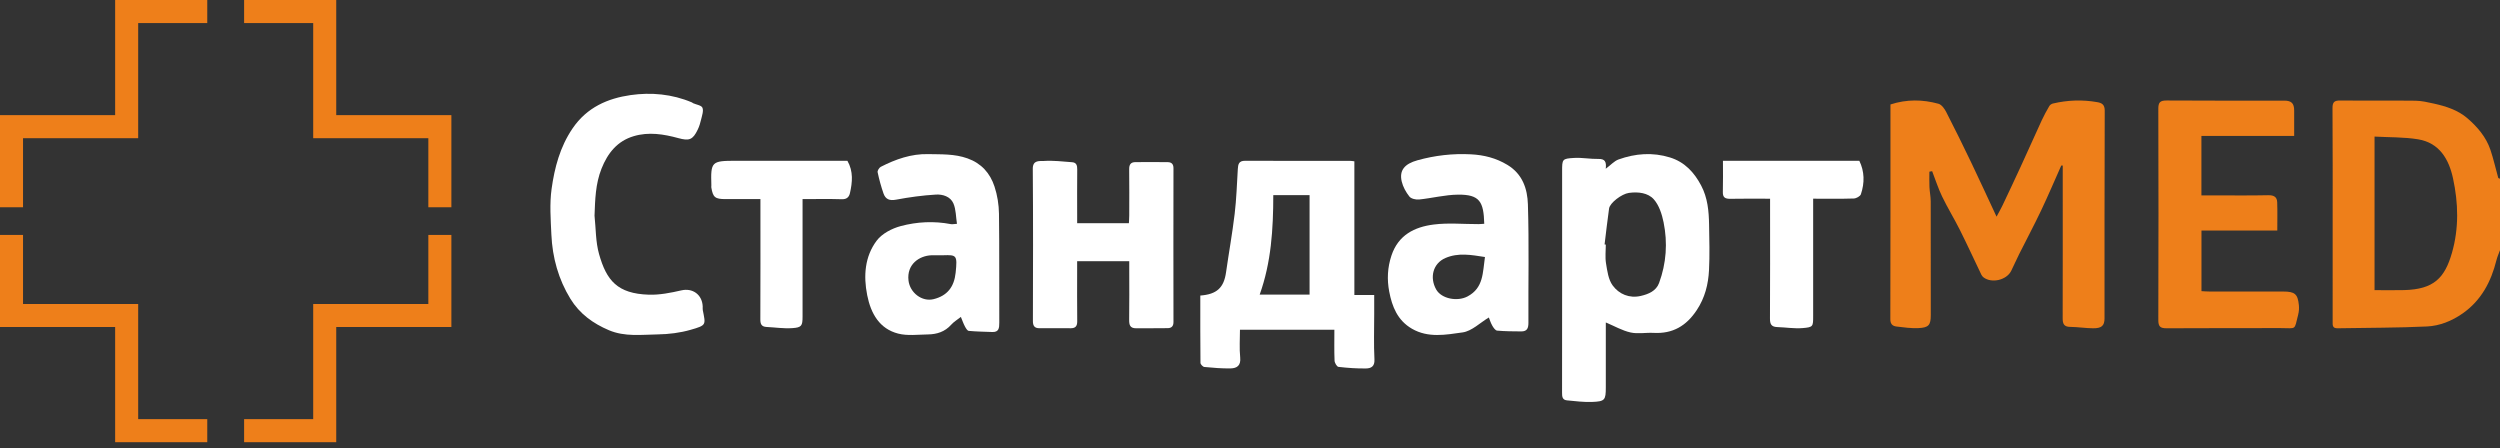 <?xml version="1.0" encoding="UTF-8"?> <svg xmlns="http://www.w3.org/2000/svg" width="290" height="52" viewBox="0 0 290 52" fill="none"><rect x="0" y="0" width="290" height="52" fill="#333333" stroke="none"/><path d="M290 29.017C289.86 29.408 289.685 29.79 289.586 30.189C288.964 32.677 287.829 34.848 285.662 36.362C284.432 37.223 283.013 37.8 281.542 37.87C278.086 38.036 274.622 38.013 271.161 38.08C270.534 38.092 270.587 37.698 270.587 37.292C270.59 33.688 270.588 30.084 270.588 26.48C270.588 21.835 270.604 17.189 270.571 12.544C270.566 11.822 270.8 11.649 271.492 11.658C274.394 11.69 277.296 11.647 280.198 11.683C280.906 11.691 281.62 11.861 282.318 12.014C283.728 12.327 285.11 12.764 286.219 13.719C287.388 14.727 288.39 15.901 288.891 17.384C289.25 18.448 289.491 19.55 289.795 20.631C289.808 20.678 289.928 20.697 290 20.731V29.017ZM275.447 33.656C276.664 33.656 277.773 33.68 278.881 33.651C282.312 33.561 283.586 32.264 284.428 29.327C285.249 26.467 285.17 23.553 284.551 20.693C284.08 18.51 282.998 16.567 280.491 16.159C278.841 15.89 277.141 15.938 275.447 15.843V33.656Z" fill="#EE7F1A"></path><path d="M219.291 12.118C221.185 11.501 223.037 11.533 224.865 12.037C225.23 12.139 225.566 12.614 225.761 12.993C226.759 14.936 227.724 16.898 228.668 18.868C229.64 20.898 230.575 22.942 231.599 25.134C231.859 24.647 232.085 24.261 232.276 23.859C232.994 22.347 233.709 20.835 234.407 19.315C235.227 17.532 236.02 15.739 236.842 13.957C237.102 13.394 237.404 12.846 237.717 12.308C237.795 12.173 237.974 12.047 238.131 12.01C239.835 11.609 241.556 11.545 243.284 11.85C243.819 11.943 244.151 12.139 244.148 12.832C244.115 20.862 244.127 28.892 244.125 36.922C244.125 37.777 243.798 38.092 242.783 38.08C241.903 38.072 241.024 37.928 240.145 37.919C239.382 37.913 239.268 37.52 239.27 36.891C239.285 31.623 239.278 26.353 239.278 21.085C239.278 20.458 239.278 19.83 239.278 19.205C239.222 19.205 239.163 19.205 239.106 19.203C238.326 20.952 237.579 22.714 236.758 24.442C235.943 26.154 235.048 27.83 234.199 29.526C233.885 30.152 233.609 30.798 233.296 31.424C232.762 32.489 231.059 32.893 230.103 32.186C229.993 32.105 229.895 31.987 229.836 31.863C229.009 30.143 228.216 28.408 227.362 26.702C226.703 25.386 225.928 24.128 225.289 22.805C224.831 21.856 224.512 20.843 224.129 19.859C224.022 19.878 223.916 19.896 223.809 19.915C223.809 20.509 223.788 21.104 223.816 21.696C223.841 22.249 223.962 22.798 223.964 23.352C223.976 27.747 223.971 32.142 223.971 36.538C223.971 37.698 223.743 38.004 222.541 38.06C221.696 38.099 220.84 37.979 219.994 37.877C219.537 37.821 219.277 37.59 219.279 37.03C219.299 28.746 219.294 20.463 219.294 12.12L219.291 12.118Z" fill="#EE7F1A"></path><path d="M139.232 34.283C141.164 34.143 141.97 33.364 142.221 31.591C142.545 29.324 142.952 27.067 143.223 24.794C143.427 23.078 143.482 21.344 143.586 19.618C143.62 19.078 143.684 18.648 144.424 18.651C148.5 18.667 152.576 18.66 156.653 18.662C156.766 18.662 156.88 18.685 157.107 18.712V34.219H159.408C159.408 34.991 159.408 35.685 159.408 36.38C159.408 38.156 159.346 39.937 159.436 41.708C159.476 42.511 159.039 42.733 158.455 42.741C157.39 42.757 156.319 42.68 155.261 42.557C155.076 42.535 154.819 42.096 154.809 41.84C154.76 40.664 154.788 39.485 154.788 38.249H143.836C143.836 39.311 143.753 40.404 143.863 41.48C143.955 42.398 143.496 42.726 142.725 42.736C141.718 42.75 140.706 42.665 139.702 42.569C139.533 42.552 139.257 42.26 139.255 42.094C139.227 39.507 139.236 36.918 139.236 34.285L139.232 34.283ZM147.701 22.637C147.698 26.589 147.462 30.433 146.125 34.17H151.91V22.637H147.7H147.701Z" fill="white"></path><path d="M186.274 37.407C186.274 39.879 186.274 42.407 186.274 44.934C186.274 46.406 186.172 46.57 184.679 46.624C183.711 46.659 182.733 46.535 181.766 46.442C181.218 46.39 181.197 45.981 181.199 45.54C181.209 41.497 181.206 37.455 181.206 33.412C181.206 28.905 181.206 24.396 181.206 19.89C181.206 18.46 181.202 18.402 182.604 18.32C183.538 18.266 184.486 18.458 185.425 18.437C186.172 18.42 186.366 18.762 186.265 19.575C186.85 19.141 187.247 18.68 187.75 18.498C189.701 17.797 191.708 17.643 193.72 18.266C195.428 18.795 196.524 19.996 197.327 21.506C198.093 22.946 198.229 24.505 198.254 26.081C198.282 27.832 198.336 29.586 198.246 31.331C198.162 32.977 197.778 34.541 196.814 35.988C195.605 37.804 194.042 38.734 191.815 38.614C190.924 38.565 189.993 38.757 189.143 38.566C188.179 38.35 187.285 37.83 186.276 37.406L186.274 37.407ZM186.133 28.357C186.18 28.362 186.228 28.369 186.274 28.374C186.274 29.101 186.18 29.841 186.298 30.548C186.444 31.427 186.564 32.42 187.065 33.106C187.802 34.117 189 34.637 190.332 34.328C191.216 34.124 192.11 33.761 192.454 32.827C193.296 30.534 193.459 28.162 192.976 25.788C192.784 24.849 192.454 23.808 191.833 23.113C191.166 22.368 190.023 22.225 188.95 22.377C188.111 22.495 186.745 23.534 186.652 24.189C186.455 25.573 186.303 26.964 186.131 28.354L186.133 28.357Z" fill="white"></path><path d="M266.128 15.769H255.364V22.663C255.807 22.663 256.232 22.663 256.656 22.663C258.81 22.663 260.965 22.694 263.117 22.646C263.779 22.631 264.131 22.856 264.154 23.447C264.194 24.524 264.166 25.604 264.166 26.745H255.371V33.774C255.669 33.789 255.977 33.816 256.284 33.816C259.136 33.82 261.988 33.818 264.842 33.818C266.201 33.818 266.543 34.1 266.671 35.41C266.706 35.767 266.678 36.147 266.589 36.495C266.11 38.39 266.435 38.052 264.528 38.058C260.134 38.075 255.738 38.047 251.343 38.08C250.566 38.087 250.363 37.857 250.365 37.122C250.39 28.954 250.39 20.785 250.365 12.617C250.363 11.882 250.566 11.652 251.343 11.657C255.884 11.691 260.424 11.672 264.965 11.674C265.817 11.674 266.124 11.987 266.124 12.832C266.124 13.772 266.124 14.71 266.124 15.764L266.128 15.769Z" fill="#EE7F1A"></path><path d="M111.461 36.761C111.034 37.099 110.639 37.331 110.346 37.659C109.605 38.495 108.665 38.78 107.635 38.794C106.483 38.81 105.276 38.978 104.185 38.697C102.043 38.144 101.027 36.41 100.596 34.246C100.145 31.984 100.322 29.761 101.682 27.933C102.304 27.098 103.463 26.498 104.485 26.226C106.378 25.721 108.35 25.622 110.307 26C110.466 26.03 110.639 25.986 111.008 25.963C110.88 25.143 110.898 24.298 110.598 23.603C110.248 22.787 109.346 22.525 108.565 22.571C107.016 22.663 105.468 22.875 103.941 23.162C103.199 23.301 102.726 23.133 102.484 22.439C102.206 21.636 101.981 20.811 101.804 19.977C101.767 19.798 101.987 19.445 102.172 19.351C103.902 18.466 105.7 17.833 107.667 17.877C109.2 17.913 110.72 17.833 112.23 18.372C113.838 18.946 114.846 20.072 115.365 21.647C115.694 22.645 115.868 23.743 115.882 24.8C115.938 29.008 115.894 33.218 115.917 37.428C115.921 38.073 115.858 38.539 115.109 38.513C114.197 38.479 113.282 38.467 112.374 38.382C112.208 38.366 112.035 38.062 111.925 37.857C111.756 37.539 111.639 37.191 111.459 36.756L111.461 36.761ZM108.982 29.611C108.672 29.611 108.362 29.6 108.052 29.611C106.652 29.662 105.163 30.646 105.386 32.543C105.554 33.96 106.95 35.036 108.299 34.701C109.871 34.31 110.681 33.303 110.856 31.625C111.066 29.595 110.968 29.559 109.406 29.609C109.265 29.613 109.124 29.609 108.982 29.609V29.611Z" fill="white"></path><path d="M172.173 25.957C172.105 23.401 171.657 22.553 169.126 22.579C167.619 22.595 166.12 22.989 164.609 23.142C164.241 23.179 163.691 23.054 163.491 22.801C163.087 22.292 162.742 21.669 162.597 21.044C162.297 19.749 162.944 19.003 164.429 18.591C166.459 18.026 168.518 17.792 170.625 17.901C172.139 17.979 173.533 18.327 174.858 19.126C176.638 20.201 177.181 21.937 177.237 23.706C177.38 28.275 177.272 32.851 177.297 37.423C177.301 38.057 177.158 38.449 176.464 38.444C175.532 38.437 174.595 38.435 173.667 38.352C173.46 38.333 173.237 38.008 173.106 37.777C172.913 37.436 172.797 37.054 172.706 36.828C171.682 37.441 170.729 38.411 169.66 38.56C167.726 38.83 165.673 39.227 163.787 38.134C162.109 37.163 161.482 35.568 161.149 33.822C160.883 32.421 160.947 31.033 161.407 29.648C162.198 27.264 164.079 26.328 166.306 26.045C168.012 25.828 169.771 26.003 171.507 25.997C171.709 25.997 171.911 25.974 172.175 25.957H172.173ZM172.252 29.813C170.645 29.563 169.155 29.29 167.671 29.929C166.206 30.561 165.818 32.21 166.602 33.588C167.215 34.663 169.054 35.012 170.236 34.385C172.104 33.393 171.987 31.622 172.254 29.815L172.252 29.813Z" fill="white"></path><path d="M130.992 30.297H124.949C124.949 30.64 124.949 30.941 124.949 31.242C124.949 33.253 124.935 35.265 124.958 37.276C124.963 37.81 124.766 38.075 124.22 38.075C122.991 38.075 121.763 38.082 120.536 38.072C119.993 38.066 119.816 37.779 119.817 37.252C119.833 31.359 119.85 25.468 119.803 19.576C119.795 18.518 120.632 18.705 121.086 18.673C122.169 18.598 123.272 18.737 124.364 18.817C124.888 18.856 124.963 19.215 124.958 19.664C124.939 21.42 124.951 23.177 124.951 24.933C124.951 25.235 124.951 25.54 124.951 25.892H130.952C130.965 25.586 130.992 25.286 130.992 24.987C130.995 23.202 131.009 21.419 130.985 19.633C130.978 19.11 131.15 18.812 131.697 18.807C132.955 18.797 134.213 18.792 135.471 18.81C135.905 18.817 136.125 19.042 136.123 19.514C136.111 25.463 136.111 31.412 136.123 37.361C136.123 37.837 135.898 38.056 135.469 38.065C134.248 38.087 133.024 38.068 131.801 38.08C131.081 38.087 130.974 37.693 130.983 37.094C131.011 35.168 130.993 33.242 130.993 31.315C130.993 31.007 130.993 30.698 130.993 30.297H130.992Z" fill="white"></path><path d="M68.965 25.024C69.125 26.507 69.089 28.049 69.487 29.46C70.355 32.547 71.62 34.067 75.263 34.184C76.52 34.224 77.811 33.964 79.05 33.681C80.326 33.389 81.445 34.15 81.514 35.537C81.521 35.682 81.496 35.833 81.523 35.972C81.859 37.691 81.985 37.722 80.105 38.26C78.883 38.611 77.578 38.77 76.306 38.79C74.409 38.819 72.482 39.087 70.632 38.304C68.796 37.527 67.236 36.398 66.17 34.664C64.78 32.4 64.081 29.887 63.961 27.227C63.881 25.454 63.741 23.644 63.986 21.904C64.331 19.443 64.953 17.059 66.405 14.914C68.083 12.435 70.518 11.41 73.145 11.031C75.509 10.691 77.969 10.905 80.263 11.88C80.314 11.901 80.353 11.952 80.404 11.974C80.78 12.142 81.363 12.215 81.482 12.497C81.633 12.851 81.44 13.384 81.338 13.826C81.244 14.242 81.118 14.659 80.935 15.04C80.36 16.233 79.945 16.366 78.679 16.02C76.981 15.557 75.252 15.279 73.517 15.794C71.623 16.355 70.5 17.738 69.774 19.567C69.075 21.33 69.034 23.155 68.965 25.02V25.024Z" fill="white"></path><path d="M88.21 23.095C86.786 23.095 85.473 23.095 84.159 23.095C82.948 23.095 82.701 22.895 82.513 21.744C82.499 21.663 82.522 21.575 82.518 21.491C82.432 18.756 82.536 18.651 85.312 18.651C89.332 18.651 93.352 18.651 97.37 18.651H98.3C99.005 19.89 98.876 21.145 98.595 22.397C98.499 22.827 98.247 23.129 97.661 23.11C96.177 23.063 94.691 23.095 93.097 23.095V24.165C93.097 28.348 93.097 32.528 93.097 36.711C93.097 37.788 93 37.992 91.895 38.064C90.913 38.13 89.915 37.977 88.924 37.928C88.332 37.899 88.196 37.587 88.2 37.045C88.22 32.751 88.21 28.456 88.21 24.162V23.095Z" fill="white"></path><path d="M205.327 23.051C203.731 23.051 202.242 23.029 200.755 23.061C200.138 23.075 199.832 22.93 199.851 22.276C199.884 21.087 199.862 19.899 199.862 18.651H215.681C216.285 19.882 216.311 21.211 215.862 22.536C215.783 22.767 215.33 23.017 215.041 23.026C213.52 23.075 211.996 23.048 210.326 23.048V24.071C210.326 28.264 210.326 32.458 210.326 36.652C210.326 37.874 210.333 37.957 209.11 38.058C208.138 38.139 207.144 37.972 206.159 37.94C205.466 37.918 205.313 37.577 205.317 36.958C205.341 32.708 205.329 28.457 205.329 24.207V23.046L205.327 23.051Z" fill="white"></path><path d="M2.672 35.264H16.029V48.62H24.043V51.292H13.357V37.935H0V27.249H2.672V35.264ZM52.36 37.935H39.003V51.292H28.317V48.62H36.332V37.935H36.331V35.264H49.688V27.249H52.36V37.935ZM24.043 2.672H16.029V16.029H13.357V16.028H2.672V24.043H0V13.357H13.357V0H24.043V2.672ZM39.003 13.357H52.36V24.043H49.688V16.028H39.003V16.029H36.332L36.331 16.028V13.357H36.332V2.672H28.317V0H39.003V13.357Z" fill="#EE7F1A"></path></svg> 